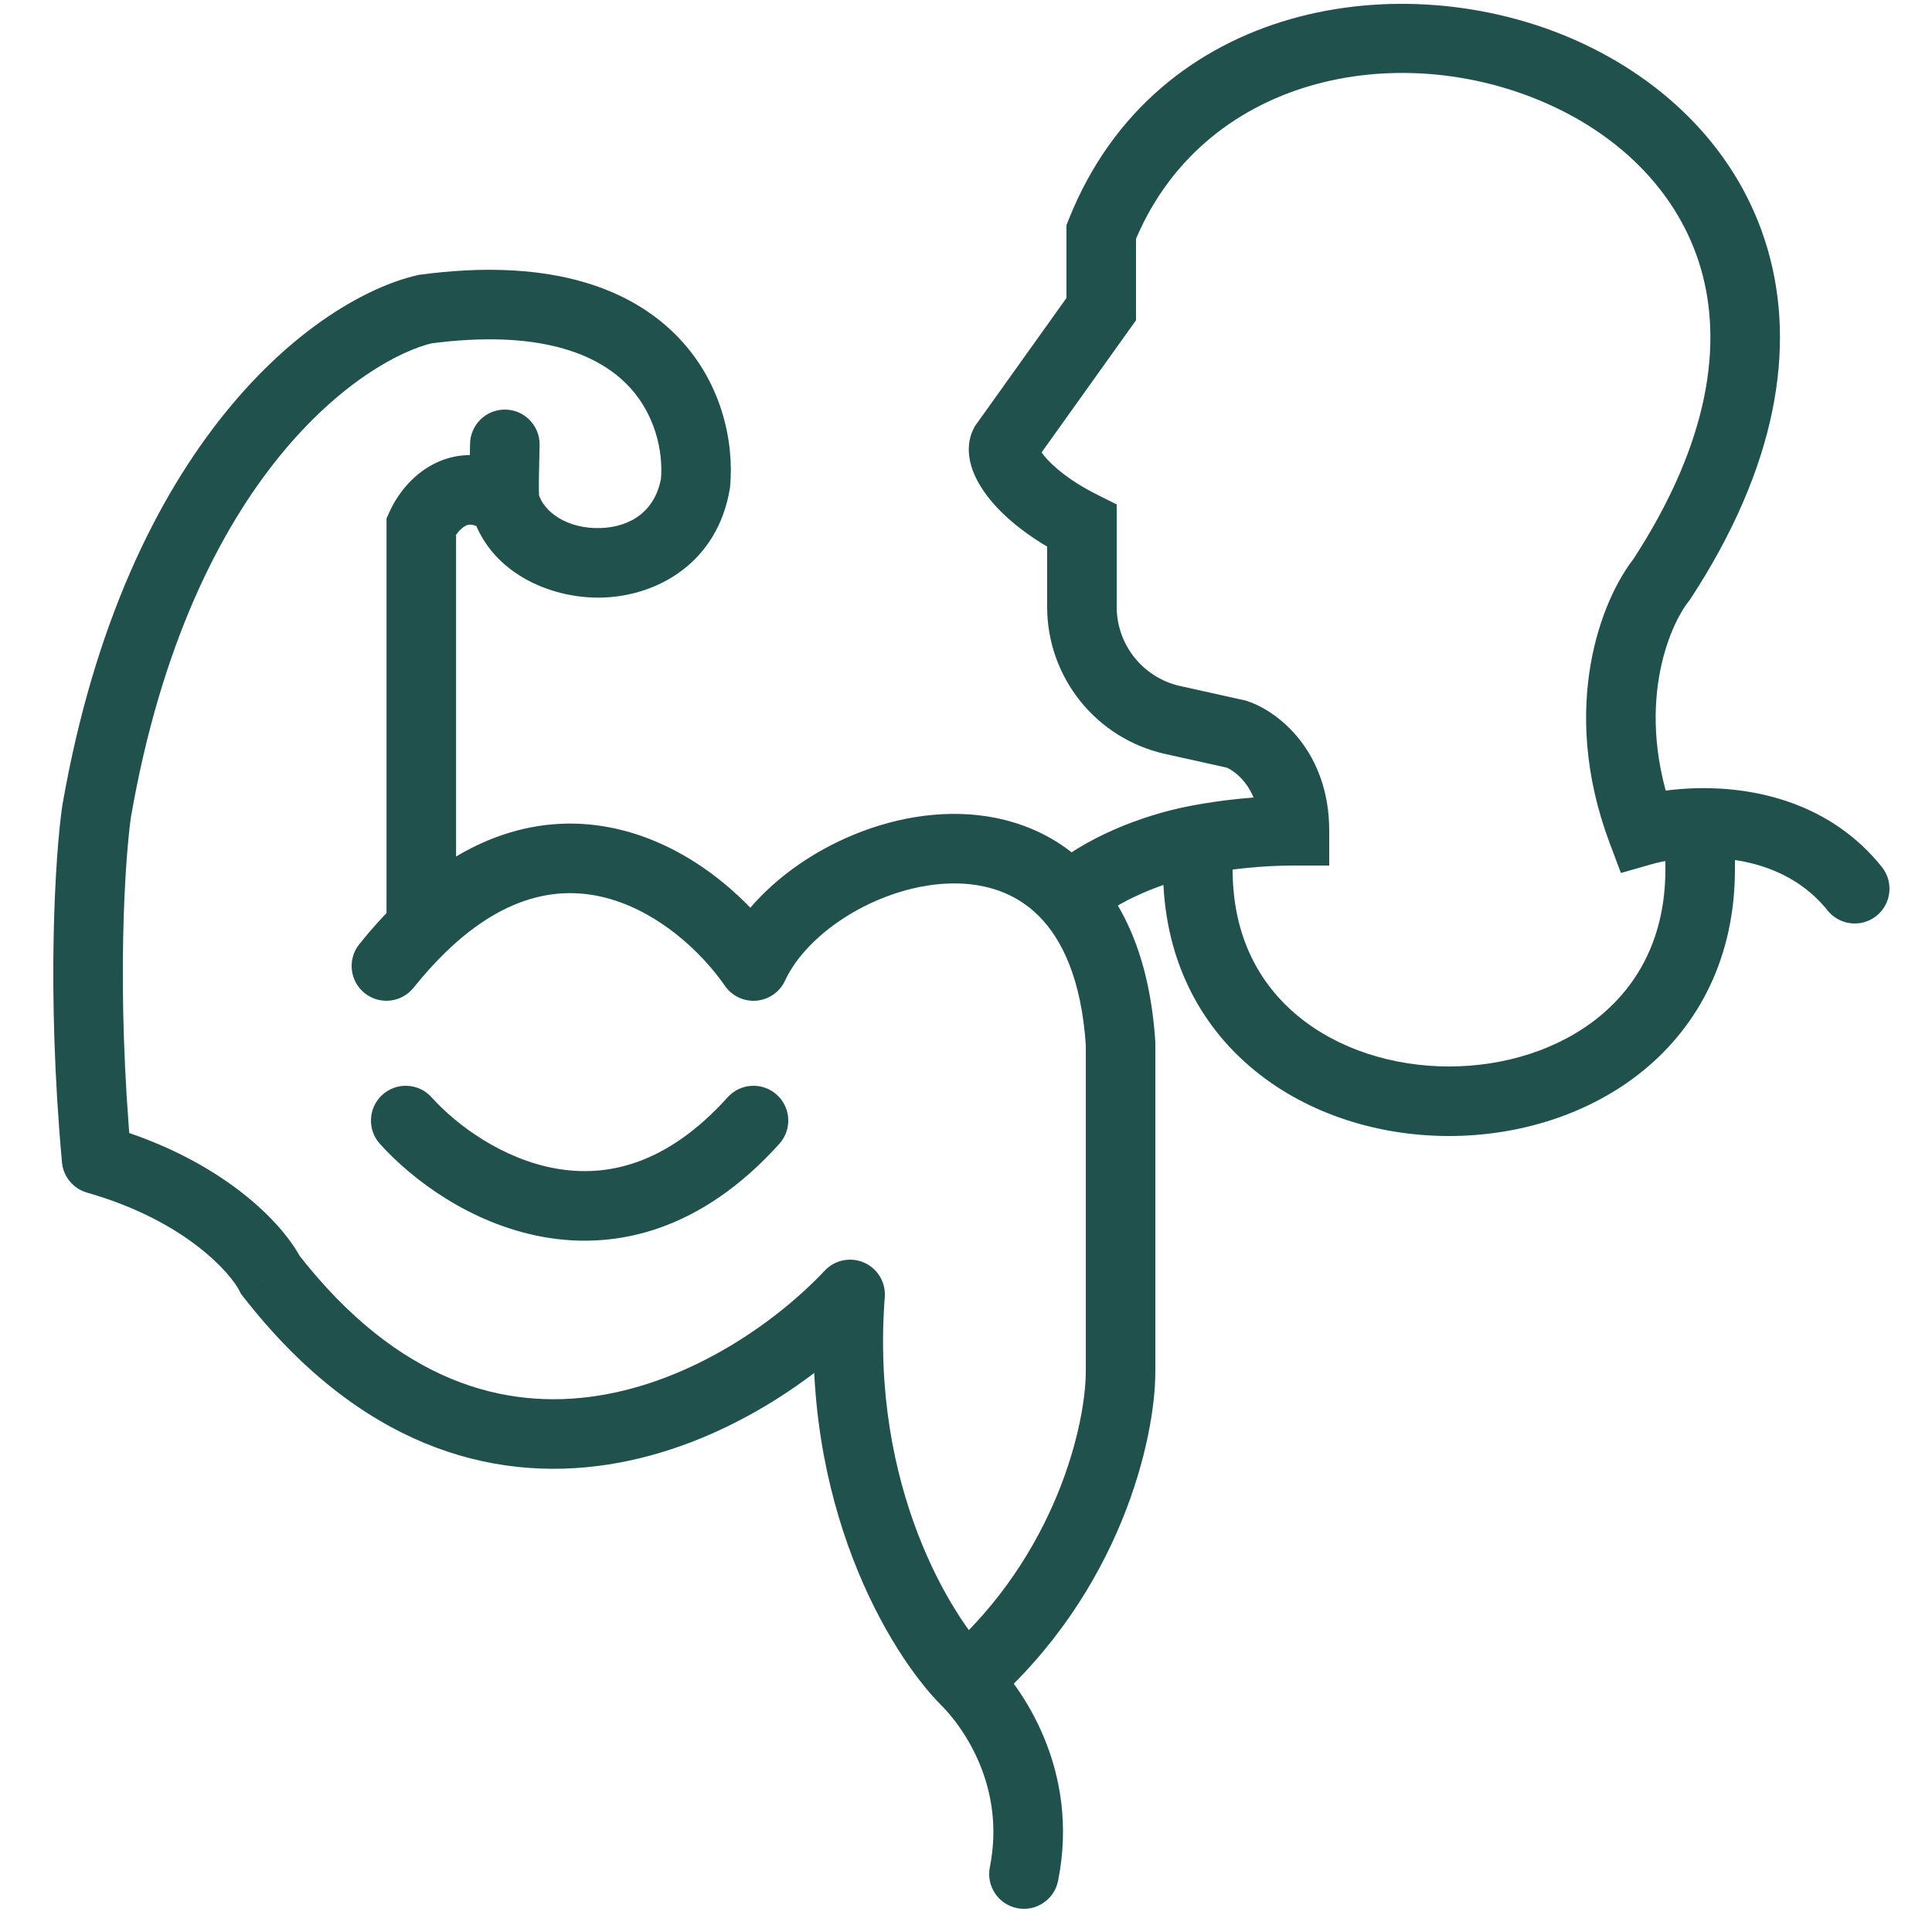 <svg xmlns="http://www.w3.org/2000/svg" fill="none" viewBox="0 0 50 50" height="50" width="50">
<path fill="#21514C" d="M28.5 6L27.664 5.666L27.6 5.827V6H28.5ZM43 15L43.703 15.562L43.73 15.529L43.753 15.493L43 15ZM28.5 8L29.232 8.523L29.4 8.289V8H28.5ZM26 11.5L25.268 10.977L25.227 11.034L25.195 11.098L26 11.5ZM28 13.611H28.9V13.055L28.403 12.806L28 13.611ZM32 19L32.285 18.146L32.241 18.131L32.195 18.121L32 19ZM33.5 21.5V22.4H34.4V21.5H33.5ZM42.5 21.5L41.657 21.816L41.949 22.593L42.747 22.365L42.5 21.5ZM47.297 23.562C47.608 23.95 48.174 24.013 48.562 23.703C48.95 23.392 49.013 22.826 48.703 22.438L47.297 23.562ZM44 21.297L43.988 20.397L44 21.297ZM27.077 22.549C26.703 22.876 26.664 23.444 26.991 23.819C27.318 24.193 27.887 24.231 28.261 23.904L27.077 22.549ZM31 21.736L30.834 20.851L30.834 20.851L31 21.736ZM19.5 25L18.76 25.512C18.944 25.778 19.257 25.925 19.579 25.897C19.901 25.868 20.183 25.67 20.318 25.376L19.5 25ZM29 27H29.9V26.97L29.898 26.94L29 27ZM22 33.5L22.898 33.569C22.927 33.188 22.713 32.831 22.364 32.677C22.015 32.523 21.606 32.605 21.345 32.883L22 33.5ZM25.617 48.324C25.52 48.811 25.836 49.285 26.323 49.383C26.811 49.48 27.285 49.164 27.383 48.676L25.617 48.324ZM7 33L6.195 33.403L6.235 33.482L6.29 33.553L7 33ZM2.5 30L1.604 30.081C1.638 30.452 1.895 30.763 2.253 30.865L2.5 30ZM9.297 24.438C8.987 24.826 9.05 25.392 9.438 25.703C9.826 26.013 10.392 25.95 10.703 25.562L9.297 24.438ZM11.169 28.398C10.837 28.029 10.268 27.998 9.898 28.331C9.529 28.663 9.499 29.233 9.831 29.602L11.169 28.398ZM20.169 29.602C20.502 29.233 20.472 28.663 20.102 28.331C19.733 27.998 19.164 28.029 18.831 28.398L20.169 29.602ZM13.965 11.5C13.965 11.003 13.562 10.6 13.065 10.6C12.568 10.6 12.165 11.003 12.165 11.5H13.965ZM18 12.5L18.888 12.648L18.893 12.615L18.896 12.582L18 12.5ZM11 8L10.881 7.108L10.839 7.114L10.798 7.123L11 8ZM2.5 21L1.613 20.846L1.611 20.859L1.609 20.873L2.5 21ZM10.903 13.611L10.082 13.241L10.003 13.418V13.611H10.903ZM29.336 6.334C31.083 1.966 36.179 0.954 40.07 2.696C41.976 3.55 43.459 5.025 44.019 6.954C44.575 8.871 44.27 11.413 42.247 14.508L43.753 15.493C45.98 12.087 46.488 9.004 45.747 6.452C45.01 3.912 43.087 2.075 40.805 1.054C36.321 -0.954 29.917 0.034 27.664 5.666L29.336 6.334ZM27.6 6V8H29.4V6H27.6ZM27.768 7.477L25.268 10.977L26.732 12.023L29.232 8.523L27.768 7.477ZM25.195 11.098C24.991 11.507 25.083 11.922 25.171 12.165C25.271 12.44 25.439 12.708 25.645 12.956C26.061 13.456 26.71 13.972 27.598 14.416L28.403 12.806C27.69 12.45 27.256 12.077 27.03 11.805C26.915 11.667 26.873 11.578 26.863 11.552C26.842 11.492 26.926 11.66 26.805 11.903L25.195 11.098ZM27.1 13.611V15.705H28.9V13.611H27.1ZM30.154 19.512L31.805 19.879L32.195 18.121L30.545 17.755L30.154 19.512ZM31.715 19.854C31.896 19.914 32.6 20.336 32.6 21.5H34.4C34.4 19.464 33.104 18.419 32.285 18.146L31.715 19.854ZM42.297 14.438C41.442 15.506 40.341 18.305 41.657 21.816L43.343 21.184C42.26 18.296 43.224 16.16 43.703 15.562L42.297 14.438ZM30.1 22.5C30.1 24.77 31.034 26.526 32.461 27.696C33.865 28.848 35.702 29.4 37.5 29.4C39.298 29.4 41.135 28.848 42.54 27.696C43.966 26.526 44.9 24.77 44.9 22.5H43.1C43.1 24.23 42.409 25.474 41.398 26.304C40.365 27.152 38.952 27.6 37.5 27.6C36.048 27.6 34.635 27.152 33.602 26.304C32.591 25.474 31.9 24.23 31.9 22.5H30.1ZM42.747 22.365C43.038 22.282 43.488 22.204 44.012 22.197L43.988 20.397C43.312 20.406 42.703 20.506 42.253 20.635L42.747 22.365ZM44.012 22.197C45.155 22.181 46.447 22.5 47.297 23.562L48.703 22.438C47.37 20.771 45.424 20.378 43.988 20.397L44.012 22.197ZM44.9 22.5V21.297H43.1V22.5H44.9ZM28.261 23.904C28.937 23.314 30.081 22.825 31.167 22.62L30.834 20.851C29.536 21.096 28.063 21.686 27.077 22.549L28.261 23.904ZM31.167 22.62C31.855 22.491 32.647 22.4 33.5 22.4V20.6C32.521 20.6 31.617 20.704 30.834 20.851L31.167 22.62ZM31.9 22.5V21.736H30.1V22.5H31.9ZM20.318 25.376C20.597 24.769 21.196 24.14 22.009 23.653C22.816 23.171 23.756 22.876 24.638 22.863C25.508 22.851 26.288 23.111 26.881 23.702C27.479 24.298 27.987 25.332 28.102 27.06L29.898 26.94C29.763 24.918 29.147 23.419 28.151 22.427C27.15 21.429 25.867 21.046 24.613 21.064C23.369 21.081 22.122 21.488 21.085 22.108C20.055 22.725 19.153 23.599 18.682 24.624L20.318 25.376ZM28.1 27V35.5H29.9V27H28.1ZM28.1 35.5C28.1 36.791 27.377 40.224 24.407 42.823L25.593 44.177C29.023 41.176 29.9 37.209 29.9 35.5H28.1ZM25.637 42.864C24.644 41.871 22.519 38.491 22.898 33.569L21.103 33.431C20.681 38.909 23.023 42.795 24.364 44.136L25.637 42.864ZM24.364 44.136C24.922 44.694 26.035 46.238 25.617 48.324L27.383 48.676C27.965 45.762 26.412 43.639 25.637 42.864L24.364 44.136ZM21.345 32.883C20.102 34.204 17.922 35.742 15.462 36.123C13.089 36.491 10.323 35.806 7.711 32.447L6.29 33.553C9.277 37.394 12.678 38.376 15.738 37.902C18.711 37.441 21.232 35.629 22.655 34.117L21.345 32.883ZM7.805 32.597C7.339 31.666 5.744 29.991 2.747 29.135L2.253 30.865C4.856 31.609 5.994 33.001 6.195 33.403L7.805 32.597ZM9.831 29.602C10.674 30.539 12.192 31.674 14.053 32.011C15.987 32.361 18.171 31.822 20.169 29.602L18.831 28.398C17.229 30.178 15.663 30.473 14.373 30.239C13.009 29.993 11.826 29.128 11.169 28.398L9.831 29.602ZM18.896 12.582C18.998 11.462 18.7 9.846 17.441 8.618C16.159 7.368 14.053 6.685 10.881 7.108L11.119 8.892C13.947 8.515 15.425 9.166 16.184 9.907C16.967 10.671 17.169 11.705 17.104 12.418L18.896 12.582ZM10.798 7.123C8.178 7.728 3.256 11.403 1.613 20.846L3.387 21.154C4.945 12.197 9.489 9.272 11.203 8.877L10.798 7.123ZM1.609 20.873C1.432 22.116 1.198 25.62 1.604 30.081L3.396 29.919C3.002 25.58 3.235 22.217 3.391 21.127L1.609 20.873ZM20.24 24.488C19.468 23.372 18.087 22.065 16.318 21.544C14.469 20.999 12.335 21.356 10.276 23.354L11.53 24.646C13.156 23.067 14.627 22.922 15.809 23.271C17.071 23.643 18.145 24.624 18.76 25.512L20.24 24.488ZM10.276 23.354C9.947 23.674 9.62 24.034 9.297 24.438L10.703 25.562C10.983 25.213 11.259 24.909 11.53 24.646L10.276 23.354ZM11.803 24V13.611H10.003V24H11.803ZM12.165 11.5C12.165 11.584 12.155 11.876 12.149 12.244C12.146 12.413 12.145 12.59 12.147 12.738C12.148 12.811 12.15 12.886 12.154 12.953C12.157 12.993 12.164 13.114 12.196 13.234L13.934 12.766C13.955 12.847 13.954 12.898 13.951 12.843C13.949 12.816 13.948 12.772 13.947 12.711C13.945 12.591 13.946 12.436 13.949 12.272C13.954 11.973 13.965 11.593 13.965 11.5H12.165ZM12.196 13.234C12.619 14.808 14.24 15.505 15.592 15.465C17.025 15.422 18.569 14.56 18.888 12.648L17.112 12.352C16.966 13.227 16.319 13.642 15.538 13.666C14.677 13.692 14.062 13.245 13.934 12.766L12.196 13.234ZM11.723 13.981C11.79 13.832 11.924 13.671 12.05 13.607C12.098 13.583 12.141 13.574 12.193 13.579C12.248 13.584 12.366 13.61 12.55 13.738L13.579 12.262C12.76 11.691 11.928 11.652 11.238 12.001C10.631 12.308 10.258 12.853 10.082 13.241L11.723 13.981ZM27.1 15.705C27.1 17.532 28.37 19.115 30.154 19.512L30.545 17.755C29.584 17.541 28.9 16.689 28.9 15.705H27.1Z"></path>
</svg>
